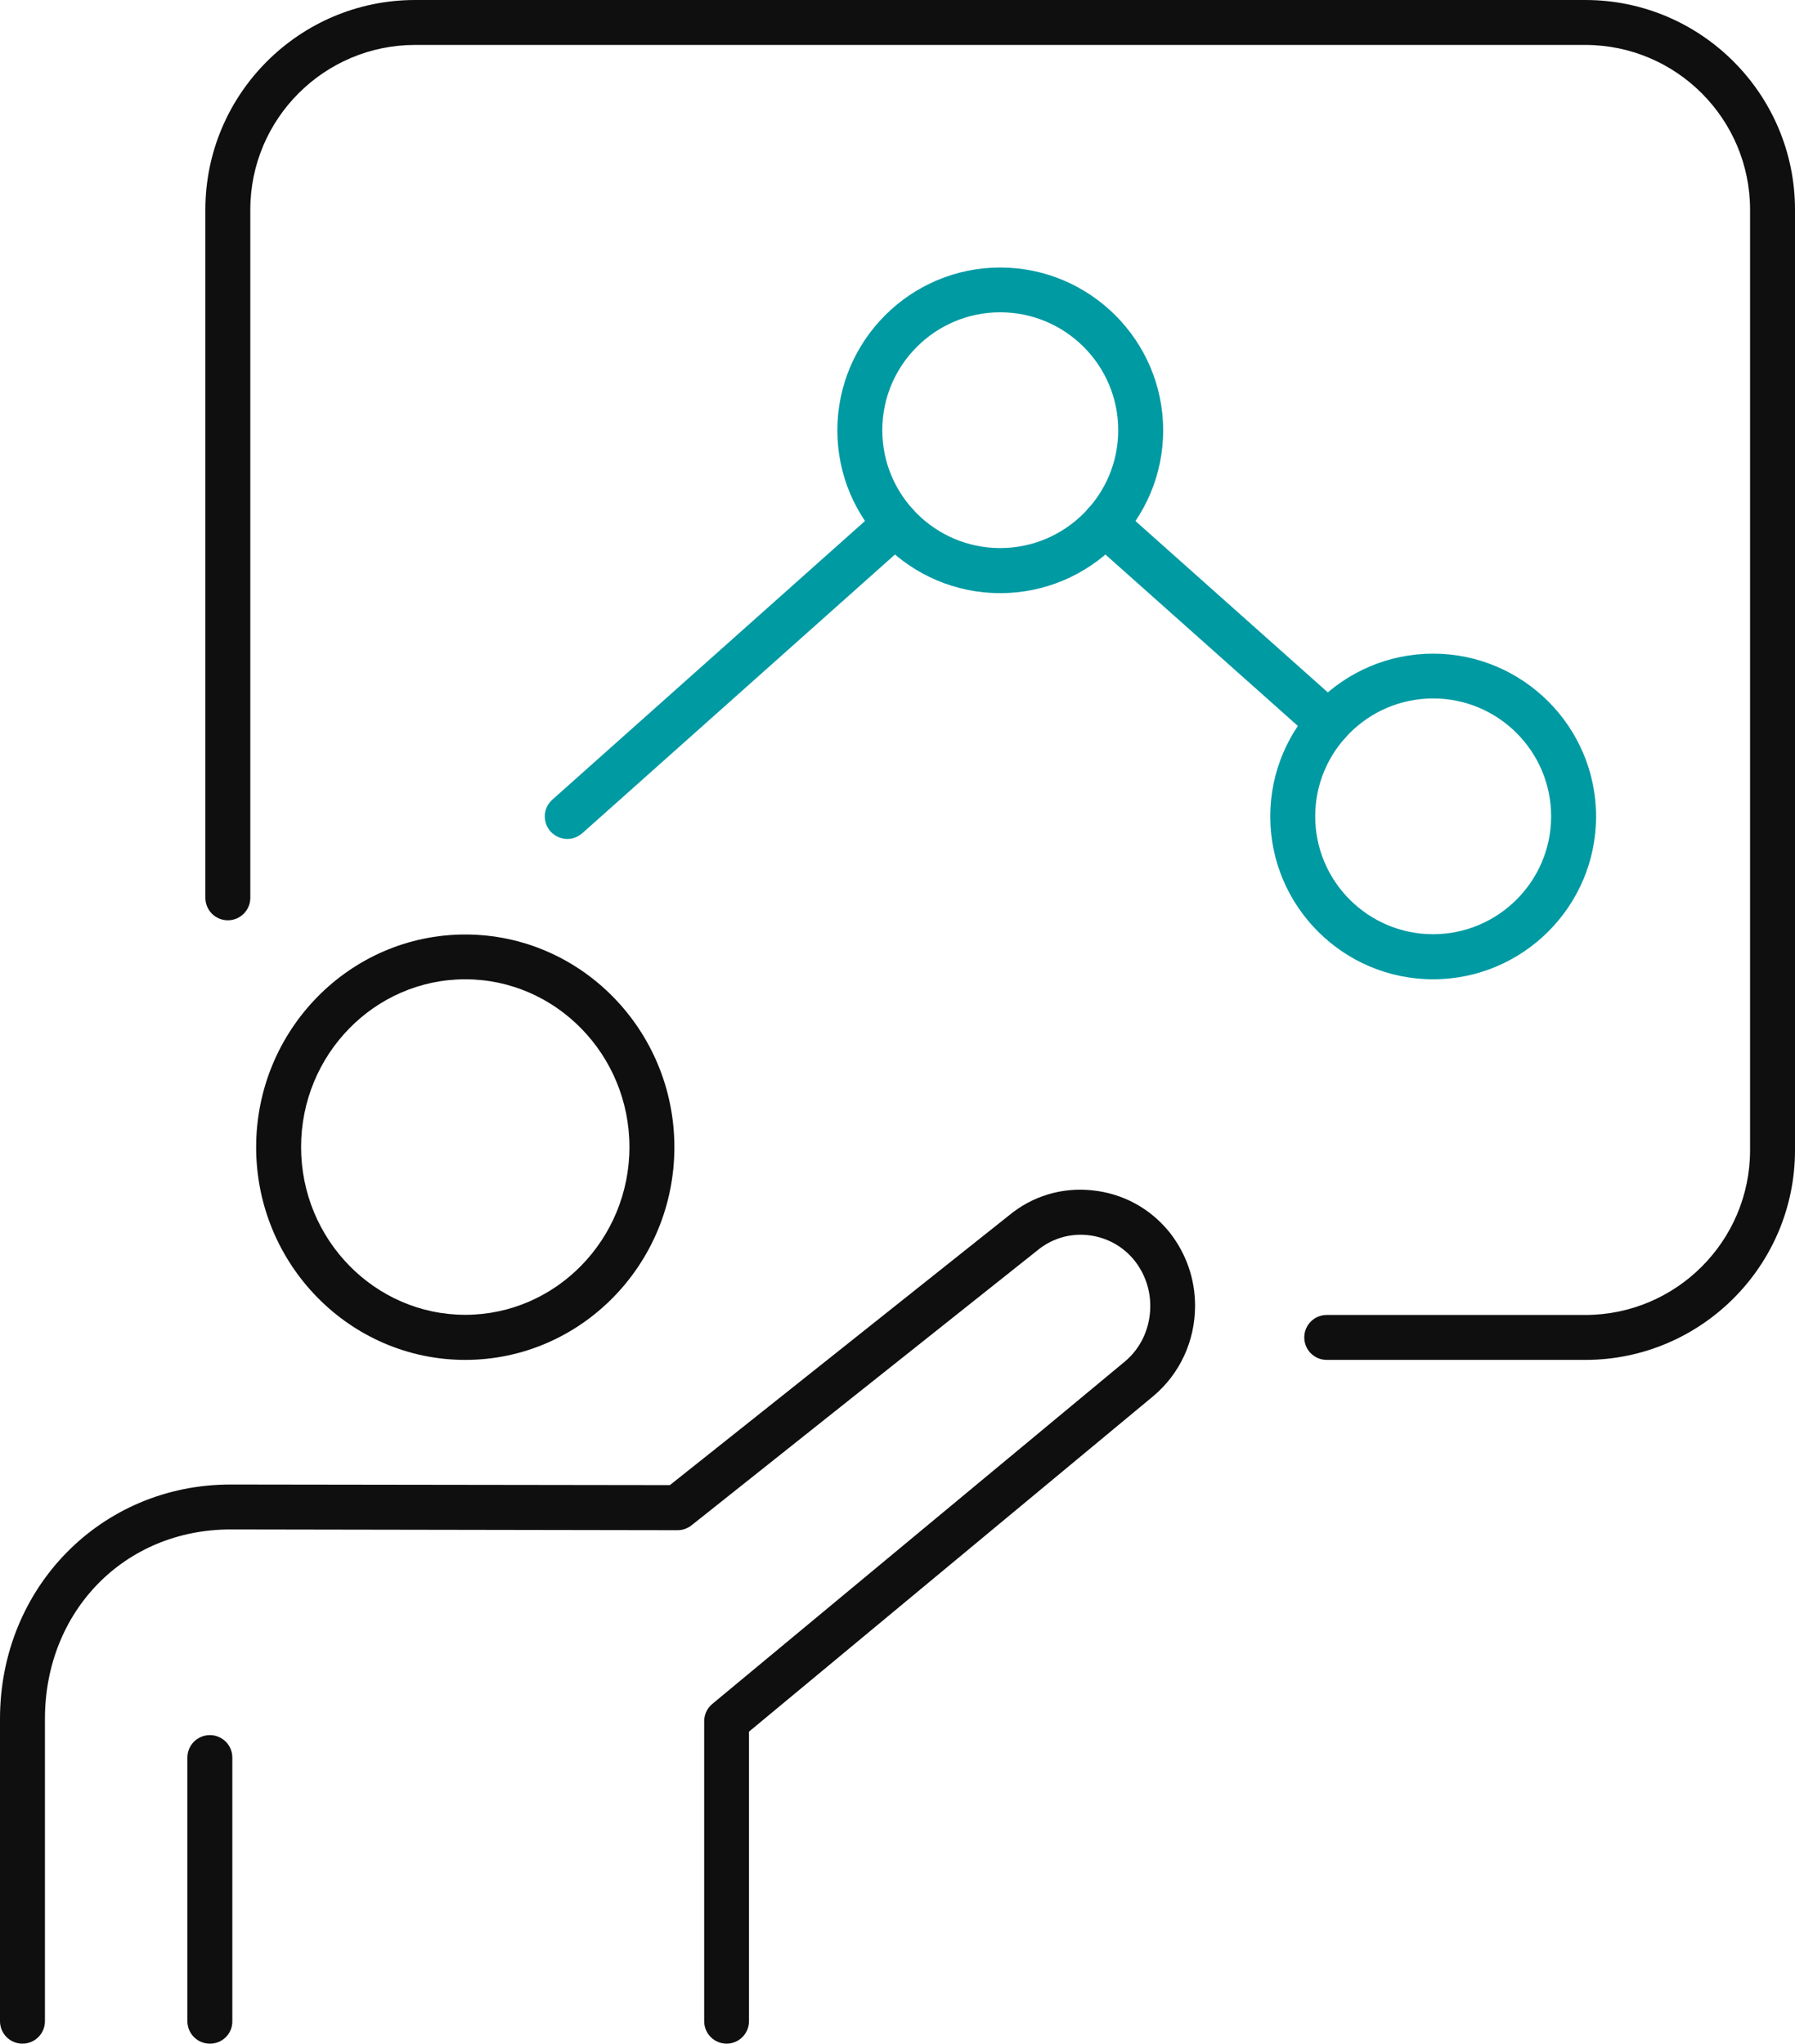 <?xml version="1.0" encoding="UTF-8"?>
<svg xmlns="http://www.w3.org/2000/svg" id="Ebene_2" viewBox="0 0 119.83 136.44">
  <defs>
    <style>.cls-1{fill:#009aa3;}.cls-2{fill:#0f0f0f;}</style>
  </defs>
  <g id="_ĎŽÓť_1">
    <g>
      <g>
        <path class="cls-2" d="m31.06,90.79c-7.7,0-13.96-6.37-13.96-14.2s6.26-14.2,13.96-14.2,13.96,6.37,13.96,14.2-6.26,14.2-13.96,14.2Zm0-25.41c-6.05,0-10.96,5.03-10.96,11.2s4.92,11.2,10.96,11.2,10.96-5.03,10.96-11.2-4.92-11.2-10.96-11.2Z"></path>
        <g>
          <path class="cls-2" d="m48.51,136.44c-.83,0-1.5-.67-1.5-1.5v-20.03c0-.45.2-.87.54-1.15l27.53-22.85c1.09-.9,1.71-2.26,1.71-3.72,0-1.1-.36-2.15-1.05-3.03-.77-.96-1.88-1.57-3.12-1.7-1.23-.13-2.43.24-3.38,1.03l-23.07,18.34c-.27.21-.59.33-.93.33h0l-29.85-.05c-7.06,0-12.39,5.44-12.39,12.65v20.18c0,.83-.67,1.5-1.5,1.5s-1.5-.67-1.5-1.5v-20.18c0-8.78,6.76-15.65,15.39-15.65l29.33.04,22.63-18c1.55-1.29,3.54-1.9,5.57-1.68,2.05.21,3.88,1.21,5.17,2.82,1.11,1.42,1.69,3.11,1.69,4.89,0,2.35-1.02,4.55-2.79,6.03l-26.99,22.4v19.33c0,.83-.67,1.5-1.5,1.5Z"></path>
          <path class="cls-2" d="m14.02,136.44h-.01c-.83,0-1.5-.67-1.5-1.5v-17.6c0-.83.67-1.5,1.5-1.5h0c.83,0,1.5.67,1.5,1.5v17.6c.01.83-.66,1.5-1.49,1.5h0Z"></path>
        </g>
      </g>
      <g>
        <path class="cls-2" d="m105.83,90.79h-17.26c-.83,0-1.5-.67-1.5-1.5s.67-1.5,1.5-1.5h17.26c6.06,0,11-4.93,11-11V14c0-6.06-4.93-11-11-11H27.71c-6.06,0-11,4.93-11,11v45.94c0,.83-.67,1.5-1.5,1.5s-1.5-.67-1.5-1.5V14C13.71,6.28,19.99,0,27.71,0h78.12c7.72,0,14,6.28,14,14v62.79c0,7.72-6.28,14-14,14Z"></path>
        <g>
          <path class="cls-1" d="m66.77,39.6c-6,0-10.87-4.88-10.87-10.87s4.88-10.87,10.87-10.87,10.88,4.88,10.88,10.87-4.88,10.87-10.88,10.87Zm0-18.75c-4.34,0-7.87,3.53-7.87,7.87s3.53,7.87,7.87,7.87,7.88-3.53,7.88-7.87-3.53-7.87-7.88-7.87Z"></path>
          <path class="cls-1" d="m95.67,65.38c-6,0-10.87-4.88-10.87-10.87s4.88-10.87,10.87-10.87,10.88,4.88,10.88,10.87-4.88,10.87-10.88,10.87Zm0-18.75c-4.34,0-7.87,3.53-7.87,7.87s3.53,7.87,7.87,7.87,7.88-3.53,7.88-7.87-3.53-7.87-7.88-7.87Z"></path>
          <path class="cls-1" d="m37.87,56.01c-.41,0-.82-.17-1.12-.5-.55-.62-.5-1.57.12-2.12l21.92-19.54c.62-.55,1.57-.5,2.12.12.55.62.5,1.57-.12,2.12l-21.92,19.54c-.29.25-.64.38-1,.38Z"></path>
          <path class="cls-1" d="m88.68,49.77c-.35,0-.71-.13-1-.38l-14.93-13.3c-.62-.55-.67-1.5-.12-2.12.55-.62,1.5-.67,2.12-.12l14.93,13.3c.62.55.67,1.5.12,2.12-.3.33-.71.5-1.12.5Z"></path>
        </g>
      </g>
    </g>
  </g>
</svg>
